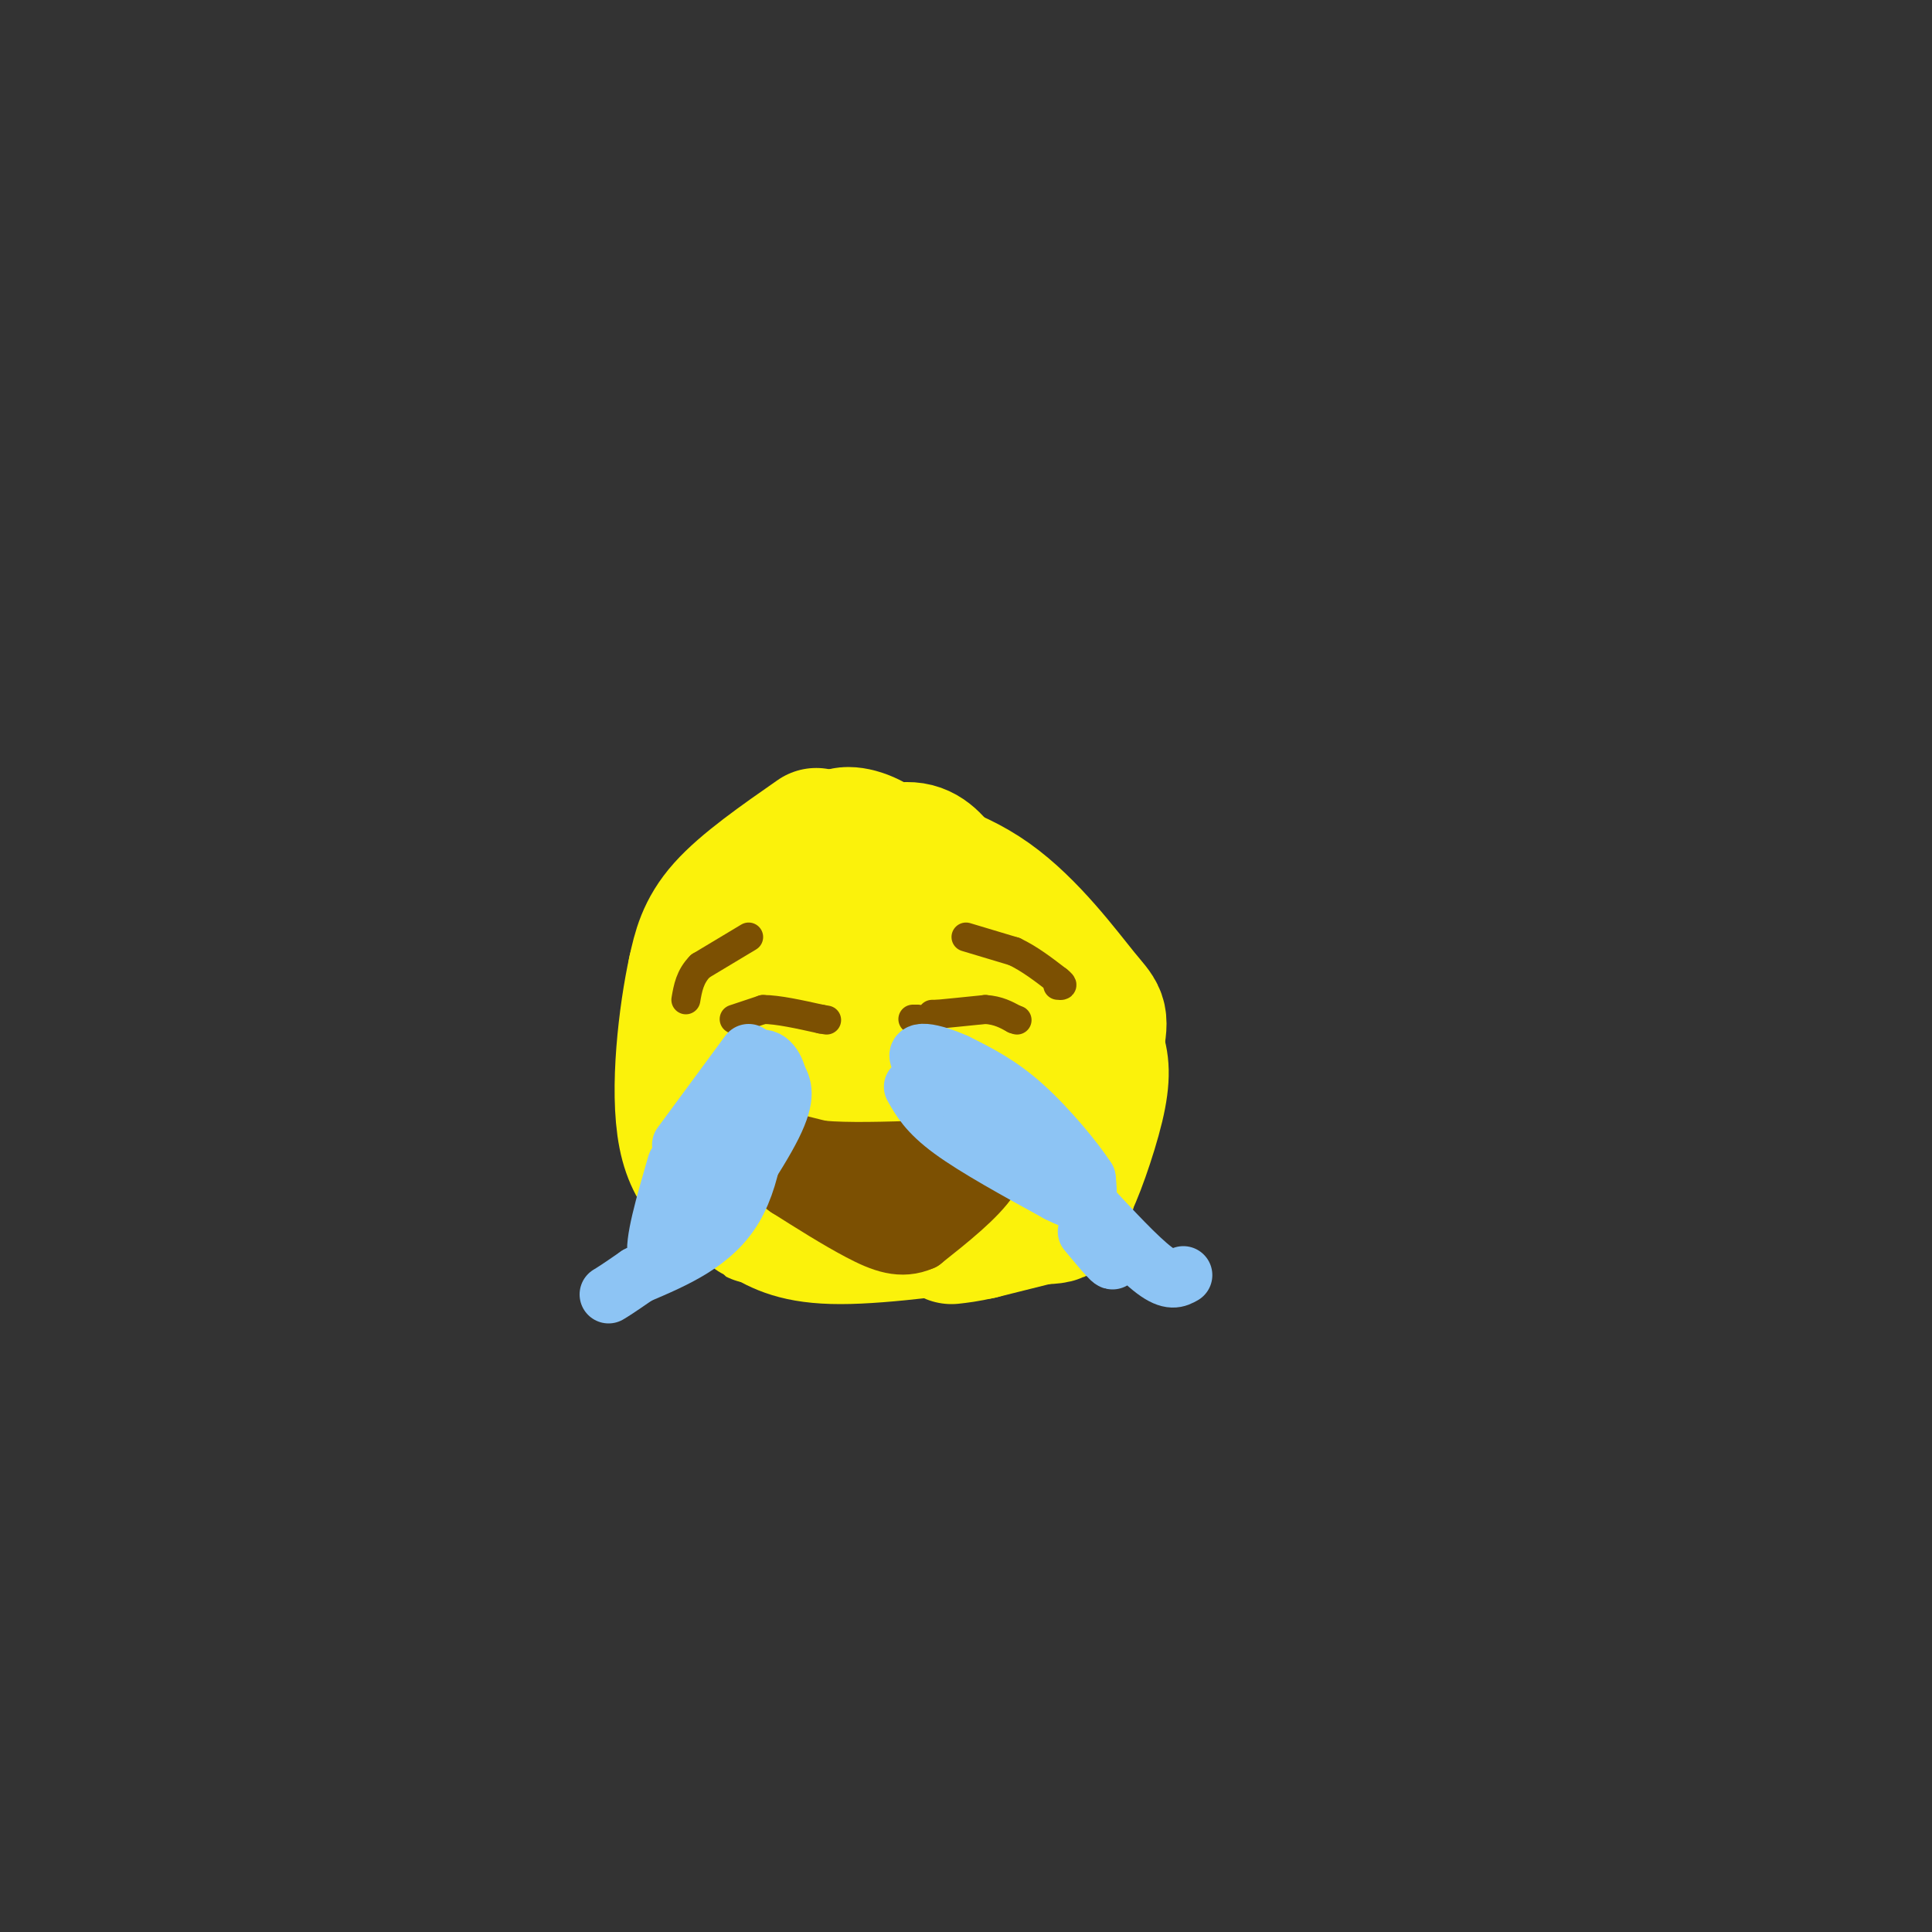 <svg viewBox='0 0 400 400' version='1.1' xmlns='http://www.w3.org/2000/svg' xmlns:xlink='http://www.w3.org/1999/xlink'><rect x="0" y="0" width="400" height="400" fill="#333333" stroke="none"/><g fill='none' stroke='#FBF20B' stroke-width='28' stroke-linecap='round' stroke-linejoin='round'><path d='M169,173c-7.417,5.167 -14.833,10.333 -19,15c-4.167,4.667 -5.083,8.833 -6,13'/><path d='M144,201c-1.956,8.911 -3.844,24.689 -2,34c1.844,9.311 7.422,12.156 13,15'/><path d='M155,250c2.333,2.667 1.667,1.833 1,1'/><path d='M158,252c3.500,2.000 7.000,4.000 16,4c9.000,0.000 23.500,-2.000 38,-4'/><path d='M212,252c7.644,-0.356 7.756,0.756 9,-5c1.244,-5.756 3.622,-18.378 6,-31'/><path d='M227,216c1.060,-5.988 0.708,-5.458 -3,-10c-3.708,-4.542 -10.774,-14.155 -19,-20c-8.226,-5.845 -17.613,-7.923 -27,-10'/><path d='M178,176c-8.301,1.021 -15.555,8.573 -20,18c-4.445,9.427 -6.081,20.730 -5,28c1.081,7.270 4.880,10.506 10,13c5.120,2.494 11.560,4.247 18,6'/><path d='M181,241c4.296,0.819 6.035,-0.134 8,-1c1.965,-0.866 4.156,-1.644 7,-7c2.844,-5.356 6.343,-15.288 6,-22c-0.343,-6.712 -4.526,-10.203 -11,-11c-6.474,-0.797 -15.237,1.102 -24,3'/><path d='M167,203c-2.622,4.822 2.822,15.378 11,20c8.178,4.622 19.089,3.311 30,2'/><path d='M208,225c7.556,2.578 11.444,8.022 13,12c1.556,3.978 0.778,6.489 0,9'/><path d='M221,246c1.298,-1.833 4.542,-10.917 6,-17c1.458,-6.083 1.131,-9.167 0,-12c-1.131,-2.833 -3.065,-5.417 -5,-8'/><path d='M222,209c-2.733,-3.778 -7.067,-9.222 -14,-14c-6.933,-4.778 -16.467,-8.889 -26,-13'/><path d='M182,182c-5.667,-3.500 -6.833,-5.750 -8,-8'/><path d='M174,174c-0.356,-1.600 2.756,-1.600 6,0c3.244,1.600 6.622,4.800 10,8'/><path d='M190,182c3.867,3.111 8.533,6.889 11,10c2.467,3.111 2.733,5.556 3,8'/><path d='M177,179c4.417,-1.750 8.833,-3.500 12,-3c3.167,0.500 5.083,3.250 7,6'/><path d='M196,182c1.833,1.833 2.917,3.417 4,5'/><path d='M200,187c1.500,2.667 3.250,6.833 5,11'/><path d='M215,252c0.000,0.000 -12.000,3.000 -12,3'/><path d='M203,255c-3.000,0.667 -4.500,0.833 -6,1'/></g>
<g fill='none' stroke='#7C5002' stroke-width='6' stroke-linecap='round' stroke-linejoin='round'><path d='M152,211c0.000,0.000 6.000,-2.000 6,-2'/><path d='M158,209c3.000,0.000 7.500,1.000 12,2'/><path d='M170,211c2.000,0.333 1.000,0.167 0,0'/><path d='M193,210c0.000,0.000 1.000,0.000 1,0'/><path d='M194,210c1.833,-0.167 5.917,-0.583 10,-1'/><path d='M204,209c2.667,0.167 4.333,1.083 6,2'/><path d='M210,211c1.000,0.333 0.500,0.167 0,0'/><path d='M190,211c0.000,0.000 -1.000,0.000 -1,0'/><path d='M155,194c0.000,0.000 -10.000,6.000 -10,6'/><path d='M145,200c-2.167,2.167 -2.583,4.583 -3,7'/><path d='M200,194c0.000,0.000 10.000,3.000 10,3'/><path d='M210,197c3.167,1.500 6.083,3.750 9,6'/><path d='M219,203c1.500,1.167 0.750,1.083 0,1'/></g>
<g fill='none' stroke='#7C5002' stroke-width='12' stroke-linecap='round' stroke-linejoin='round'><path d='M158,235c0.000,0.000 12.000,3.000 12,3'/><path d='M170,238c5.500,0.500 13.250,0.250 21,0'/><path d='M191,238c6.167,-0.833 11.083,-2.917 16,-5'/><path d='M207,233c2.333,1.000 0.167,6.000 -2,11'/><path d='M205,244c-2.667,4.000 -8.333,8.500 -14,13'/><path d='M191,257c-4.400,1.978 -8.400,0.422 -13,-2c-4.600,-2.422 -9.800,-5.711 -15,-9'/><path d='M163,246c-3.833,-2.667 -5.917,-4.833 -8,-7'/><path d='M155,239c4.167,0.000 18.583,3.500 33,7'/><path d='M188,246c7.167,0.333 8.583,-2.333 10,-5'/><path d='M198,241c-0.500,0.333 -6.750,3.667 -13,7'/><path d='M185,248c-2.667,1.333 -2.833,1.167 -3,1'/></g>
<g fill='none' stroke='#8DC4F4' stroke-width='12' stroke-linecap='round' stroke-linejoin='round'><path d='M155,218c0.000,0.000 -14.000,19.000 -14,19'/><path d='M140,241c-2.417,8.333 -4.833,16.667 -4,19c0.833,2.333 4.917,-1.333 9,-5'/><path d='M145,255c4.689,-5.222 11.911,-15.778 15,-22c3.089,-6.222 2.044,-8.111 1,-10'/><path d='M161,223c-0.644,-2.889 -2.756,-5.111 -5,-3c-2.244,2.111 -4.622,8.556 -7,15'/><path d='M149,235c-2.333,4.500 -4.667,8.250 -7,12'/><path d='M189,225c1.500,2.667 3.000,5.333 8,9c5.000,3.667 13.500,8.333 22,13'/><path d='M219,247c4.756,2.422 5.644,1.978 6,1c0.356,-0.978 0.178,-2.489 0,-4'/><path d='M225,244c-2.267,-3.556 -7.933,-10.444 -13,-15c-5.067,-4.556 -9.533,-6.778 -14,-9'/><path d='M198,220c-4.844,-2.200 -9.956,-3.200 -7,0c2.956,3.200 13.978,10.600 25,18'/><path d='M216,238c6.500,6.667 10.250,14.333 14,22'/><path d='M230,260c1.500,2.833 -1.750,-1.083 -5,-5'/><path d='M158,220c-0.833,11.333 -1.667,22.667 -6,30c-4.333,7.333 -12.167,10.667 -20,14'/><path d='M132,264c-4.333,3.000 -5.167,3.500 -6,4'/><path d='M225,249c5.333,5.750 10.667,11.500 14,14c3.333,2.500 4.667,1.750 6,1'/></g>
</svg>